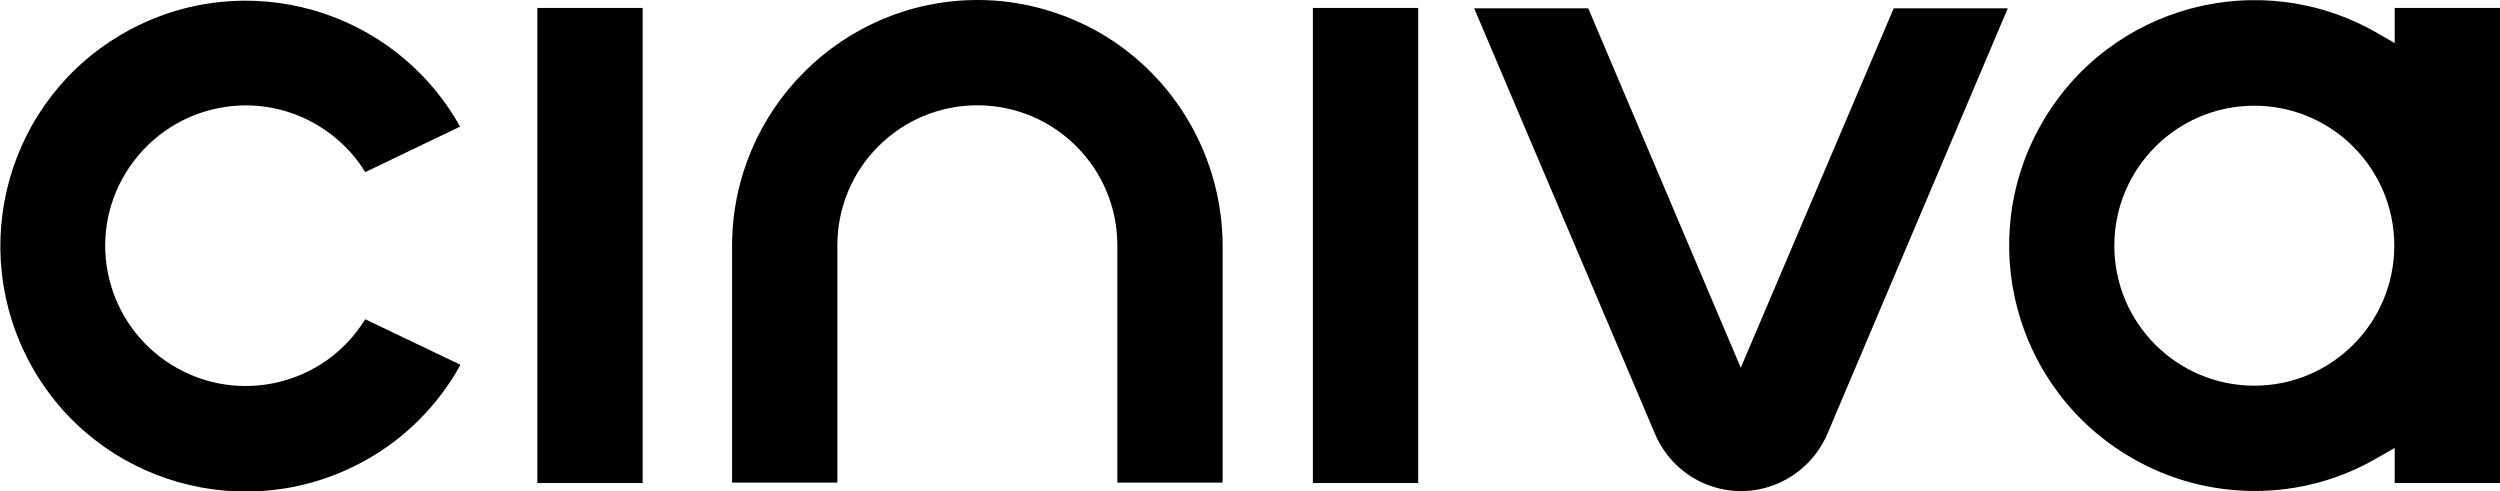 <?xml version="1.0" encoding="utf-8"?>
<!-- Generator: Adobe Illustrator 25.4.1, SVG Export Plug-In . SVG Version: 6.00 Build 0)  -->
<svg version="1.1" id="Layer_1" xmlns="http://www.w3.org/2000/svg" xmlns:xlink="http://www.w3.org/1999/xlink" x="0px" y="0px"
	 viewBox="0 0 598.3 117.6" style="enable-background:new 0 0 598.3 117.6;" xml:space="preserve">
<g id="Layer_2_00000045619327703079391240000016157163524206523278_">
	<g id="Layer_1-2">
		<path d="M263.3,7.9C254.4,2.8,244.3,0,234,0c-32.4,0-58.7,26.3-58.8,58.7v56.8h25.2V58.7c0-18.5,15-33.5,33.5-33.5
			s33.5,15,33.5,33.5v56.8h25.2V58.7C292.5,37.8,281.4,18.4,263.3,7.9z"/>
		<path d="M573.1,1.9v8.4l-4.2-2.4c-28.1-16.2-64-6.6-80.2,21.5s-6.6,64,21.5,80.2c8.9,5.2,19.1,7.9,29.4,7.9
			c10.3,0,20.4-2.7,29.3-7.9l4.2-2.4v8.4h25.2V1.9H573.1z M539.5,92.3c-18.5,0-33.5-15-33.5-33.5s15-33.5,33.5-33.5
			s33.5,15,33.5,33.5S558,92.3,539.5,92.3L539.5,92.3z"/>
		<path d="M416.6,88L380.1,2h-27.3l43.3,101.9c4.9,11.4,18,16.7,29.4,11.8c5.3-2.3,9.5-6.5,11.8-11.8L480.5,2h-27.3L416.6,88z"/>
		<rect x="128.6" y="1.9" width="25.2" height="113.7"/>
		<rect x="314.2" y="1.9" width="25.2" height="113.7"/>
		<path d="M87.4,76.4c-9.7,15.8-30.4,20.7-46.2,11S20.4,57,30.2,41.2s30.4-20.7,46.2-11c4.5,2.8,8.3,6.5,11,11l22.7-10.9
			C94.3,2,58.6-8.2,30.2,7.6S-8.2,59.2,7.5,87.5s51.5,38.5,79.9,22.7c9.6-5.3,17.5-13.3,22.8-22.9L87.4,76.4z"/>
	</g>
</g>
</svg>
